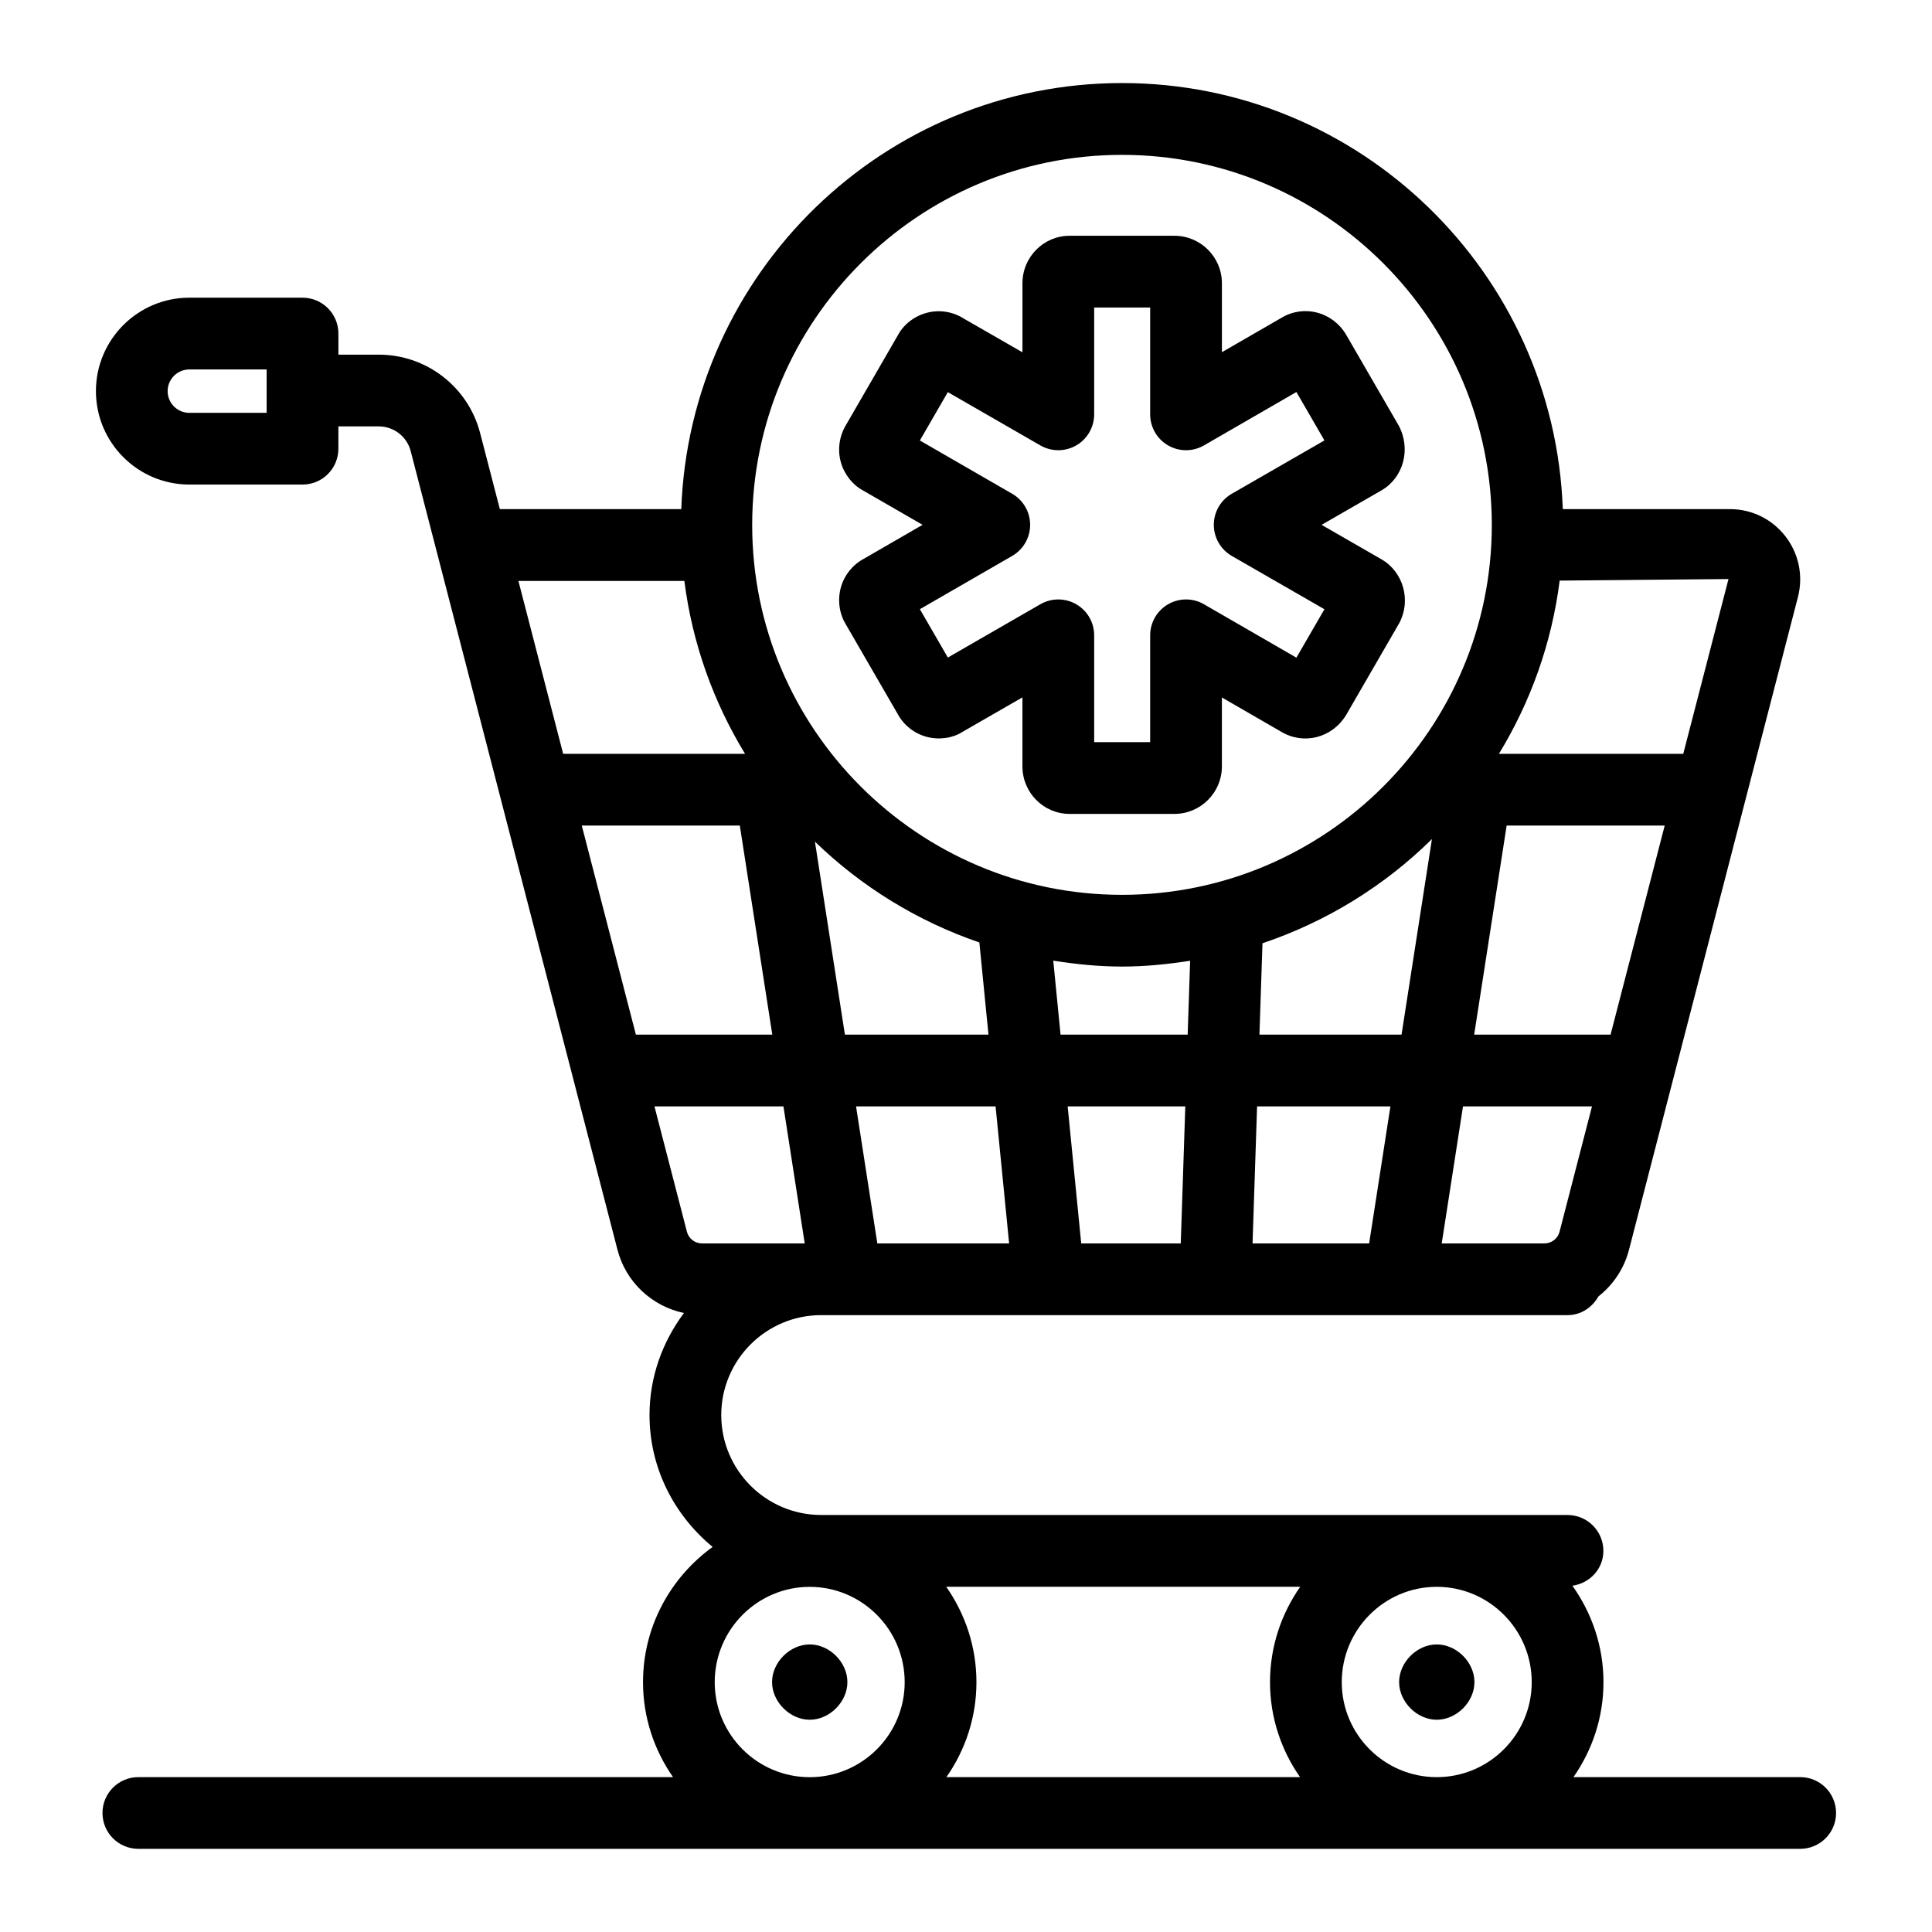 <?xml version="1.0" encoding="UTF-8"?>
<!-- Uploaded to: ICON Repo, www.iconrepo.com, Generator: ICON Repo Mixer Tools -->
<svg fill="#000000" width="800px" height="800px" version="1.1" viewBox="144 144 512 512" xmlns="http://www.w3.org/2000/svg">
 <g>
  <path d="m389.65 339.29c3.309 0.859 6.883 0.297 9.379-1.309l15.926-9.172v18.301c0 6.938 5.602 12.582 12.484 12.582h27.793c6.938 0 12.582-5.644 12.582-12.582v-18.273l15.688 9.066c6.012 3.594 13.57 1.676 17.277-4.492l14.051-24.305c3.199-5.984 1.07-13.559-4.742-16.891l-15.852-9.125 15.859-9.129c5.797-3.332 7.922-10.906 4.582-17.172l-13.977-24.152c-3.629-6.051-11.188-7.949-17.07-4.43l-15.812 9.129v-18.27c0-6.938-5.644-12.582-12.582-12.582h-27.793c-6.883 0-12.484 5.644-12.484 12.582v18.301l-15.531-8.93c-2.887-1.852-6.457-2.426-9.77-1.551-3.344 0.867-6.191 3.113-7.664 5.875l-13.812 23.887c-1.77 2.938-2.266 6.512-1.359 9.805 0.902 3.262 3.125 6.047 5.844 7.5l15.824 9.133-15.539 8.977c-2.988 1.598-5.223 4.383-6.121 7.648-0.91 3.297-0.414 6.875 1.273 9.672l13.734 23.727c1.621 3.055 4.469 5.309 7.812 6.18zm22.594-47.965c2.941-1.699 4.754-4.836 4.754-8.234 0-3.398-1.809-6.535-4.754-8.234l-24.469-14.125 7.406-12.812 24.535 14.125c2.949 1.695 6.562 1.684 9.5-0.008 2.938-1.699 4.75-4.836 4.75-8.23v-28.309h14.84v28.309c0 3.398 1.809 6.535 4.754 8.234 2.941 1.699 6.562 1.695 9.504-0.004l24.496-14.148 7.43 12.828-24.555 14.133c-2.949 1.699-4.762 4.836-4.762 8.238 0 3.402 1.816 6.539 4.762 8.238l24.551 14.129-7.426 12.832-24.496-14.152c-2.93-1.699-6.559-1.703-9.504-0.004-2.941 1.699-4.754 4.836-4.754 8.234v28.312h-14.84v-28.312c0-3.394-1.809-6.531-4.75-8.23-2.938-1.699-6.562-1.699-9.5-0.008l-24.527 14.129-7.414-12.812z"/>
  <path d="m358.59 579.79c-5.25 0-9.984 4.731-9.984 9.98s4.734 9.98 9.984 9.98 9.98-4.731 9.98-9.98-4.731-9.98-9.98-9.98z"/>
  <path d="m524.76 579.79c-5.25 0-9.98 4.731-9.98 9.98s4.731 9.98 9.98 9.98 9.984-4.731 9.984-9.98-4.734-9.98-9.984-9.98z"/>
  <path d="m560.98 614.96c4.988-7.152 7.957-15.809 7.957-25.172 0-9.535-3.09-18.316-8.227-25.551 4.606-0.66 8.203-4.457 8.203-9.242 0-5.25-4.258-9.504-9.504-9.504l-197.79-0.004c-14.602 0-26.48-11.879-26.48-26.48 0-14.602 11.879-26.484 26.48-26.484h197.79c3.566 0 6.555-2.047 8.18-4.949 3.894-3.055 6.816-7.34 8.117-12.387l44.781-173.02c2.992-11.793-5.875-23.246-18.059-23.246h-44.273c-2.238-62.617-53.703-112.91-116.8-112.91-63.105 0-114.57 50.289-116.81 112.91h-48.078l-5.227-20.156c-3.172-12.23-14.211-20.777-26.852-20.777h-10.707v-5.59c0-5.25-4.258-9.504-9.504-9.504l-29.992-0.004c-13.656 0-24.762 11.105-24.762 24.762s11.105 24.762 24.762 24.762l29.988 0.004c5.25 0 9.504-4.258 9.504-9.504v-5.91h10.707c3.977 0 7.453 2.688 8.453 6.535 59.219 228.71 54.363 209.96 54.797 211.64 2.219 8.617 9.152 14.988 17.617 16.785-5.652 7.582-9.121 16.883-9.121 27.047 0 14.117 6.602 26.594 16.723 34.945-11.121 8.047-18.445 21.066-18.445 35.836 0 9.363 2.969 18.02 7.957 25.172l-141.7-0.008c-5.25 0-9.504 4.258-9.504 9.504 0 5.25 4.258 9.504 9.504 9.504h440.41c5.25 0 9.504-4.258 9.504-9.504 0-5.25-4.258-9.504-9.504-9.504zm-346.32-361.55h-20.484c-3.172 0-5.75-2.582-5.75-5.75 0-3.172 2.582-5.75 5.75-5.75l20.484-0.004zm284.92 336.38c0-13.93 11.293-25.266 25.172-25.266 13.879 0 25.172 11.336 25.172 25.266 0 13.879-11.293 25.172-25.172 25.172-13.879 0-25.172-11.293-25.172-25.172zm-11.055 25.172h-93.715c4.988-7.152 7.957-15.809 7.957-25.172 0-9.41-2.992-18.105-8.008-25.285h93.816c-5.016 7.18-8.008 15.875-8.008 25.285 0 9.363 2.969 18.016 7.957 25.172zm82.293-196.77h-36.148l8.609-55.414h41.887zm-55.395 0h-37.656l0.805-24.215c17.047-5.742 32.371-15.246 44.906-27.617zm-144.56 19.012h36.977l3.59 36.316h-34.926zm56.078 0h31.176l-1.203 36.316h-26.379zm50.199 0h35.336l-5.641 36.316h-30.898zm-18.395-19.012h-33.684l-1.938-19.609c5.953 0.938 12.012 1.566 18.223 1.566 6.152 0 12.148-0.621 18.051-1.539zm-55.203-24.43 2.414 24.43h-38.047l-7.945-51.152c12.254 11.887 27.09 21.07 43.578 26.723zm-63.484-30.984 8.609 55.414h-36.148l-14.344-55.414zm11.562 74.426 5.641 36.316h-27.199c-1.898 0-3.551-1.266-4.019-3.086l-8.602-33.23zm174.45 36.316 5.641-36.316h34.184l-8.602 33.238c-0.469 1.809-2.121 3.078-4.019 3.078zm64.012-129.75h-48.848c8.363-13.723 13.988-29.25 16.094-45.902l44.742-0.414zm-148.74-158.73c54.043 0 98.004 44.008 98.004 98.098 0 54.043-43.965 98.004-98.004 98.004-54.043 0-98.004-43.965-98.004-98.004-0.004-54.094 43.961-98.098 98.004-98.098zm-115.98 112.91c2.113 16.617 7.734 32.121 16.082 45.82h-48.199l-11.859-45.82zm8.047 291.85c0-13.93 11.293-25.266 25.172-25.266s25.172 11.336 25.172 25.266c0 13.879-11.293 25.172-25.172 25.172s-25.172-11.293-25.172-25.172z"/>
 </g>
</svg>